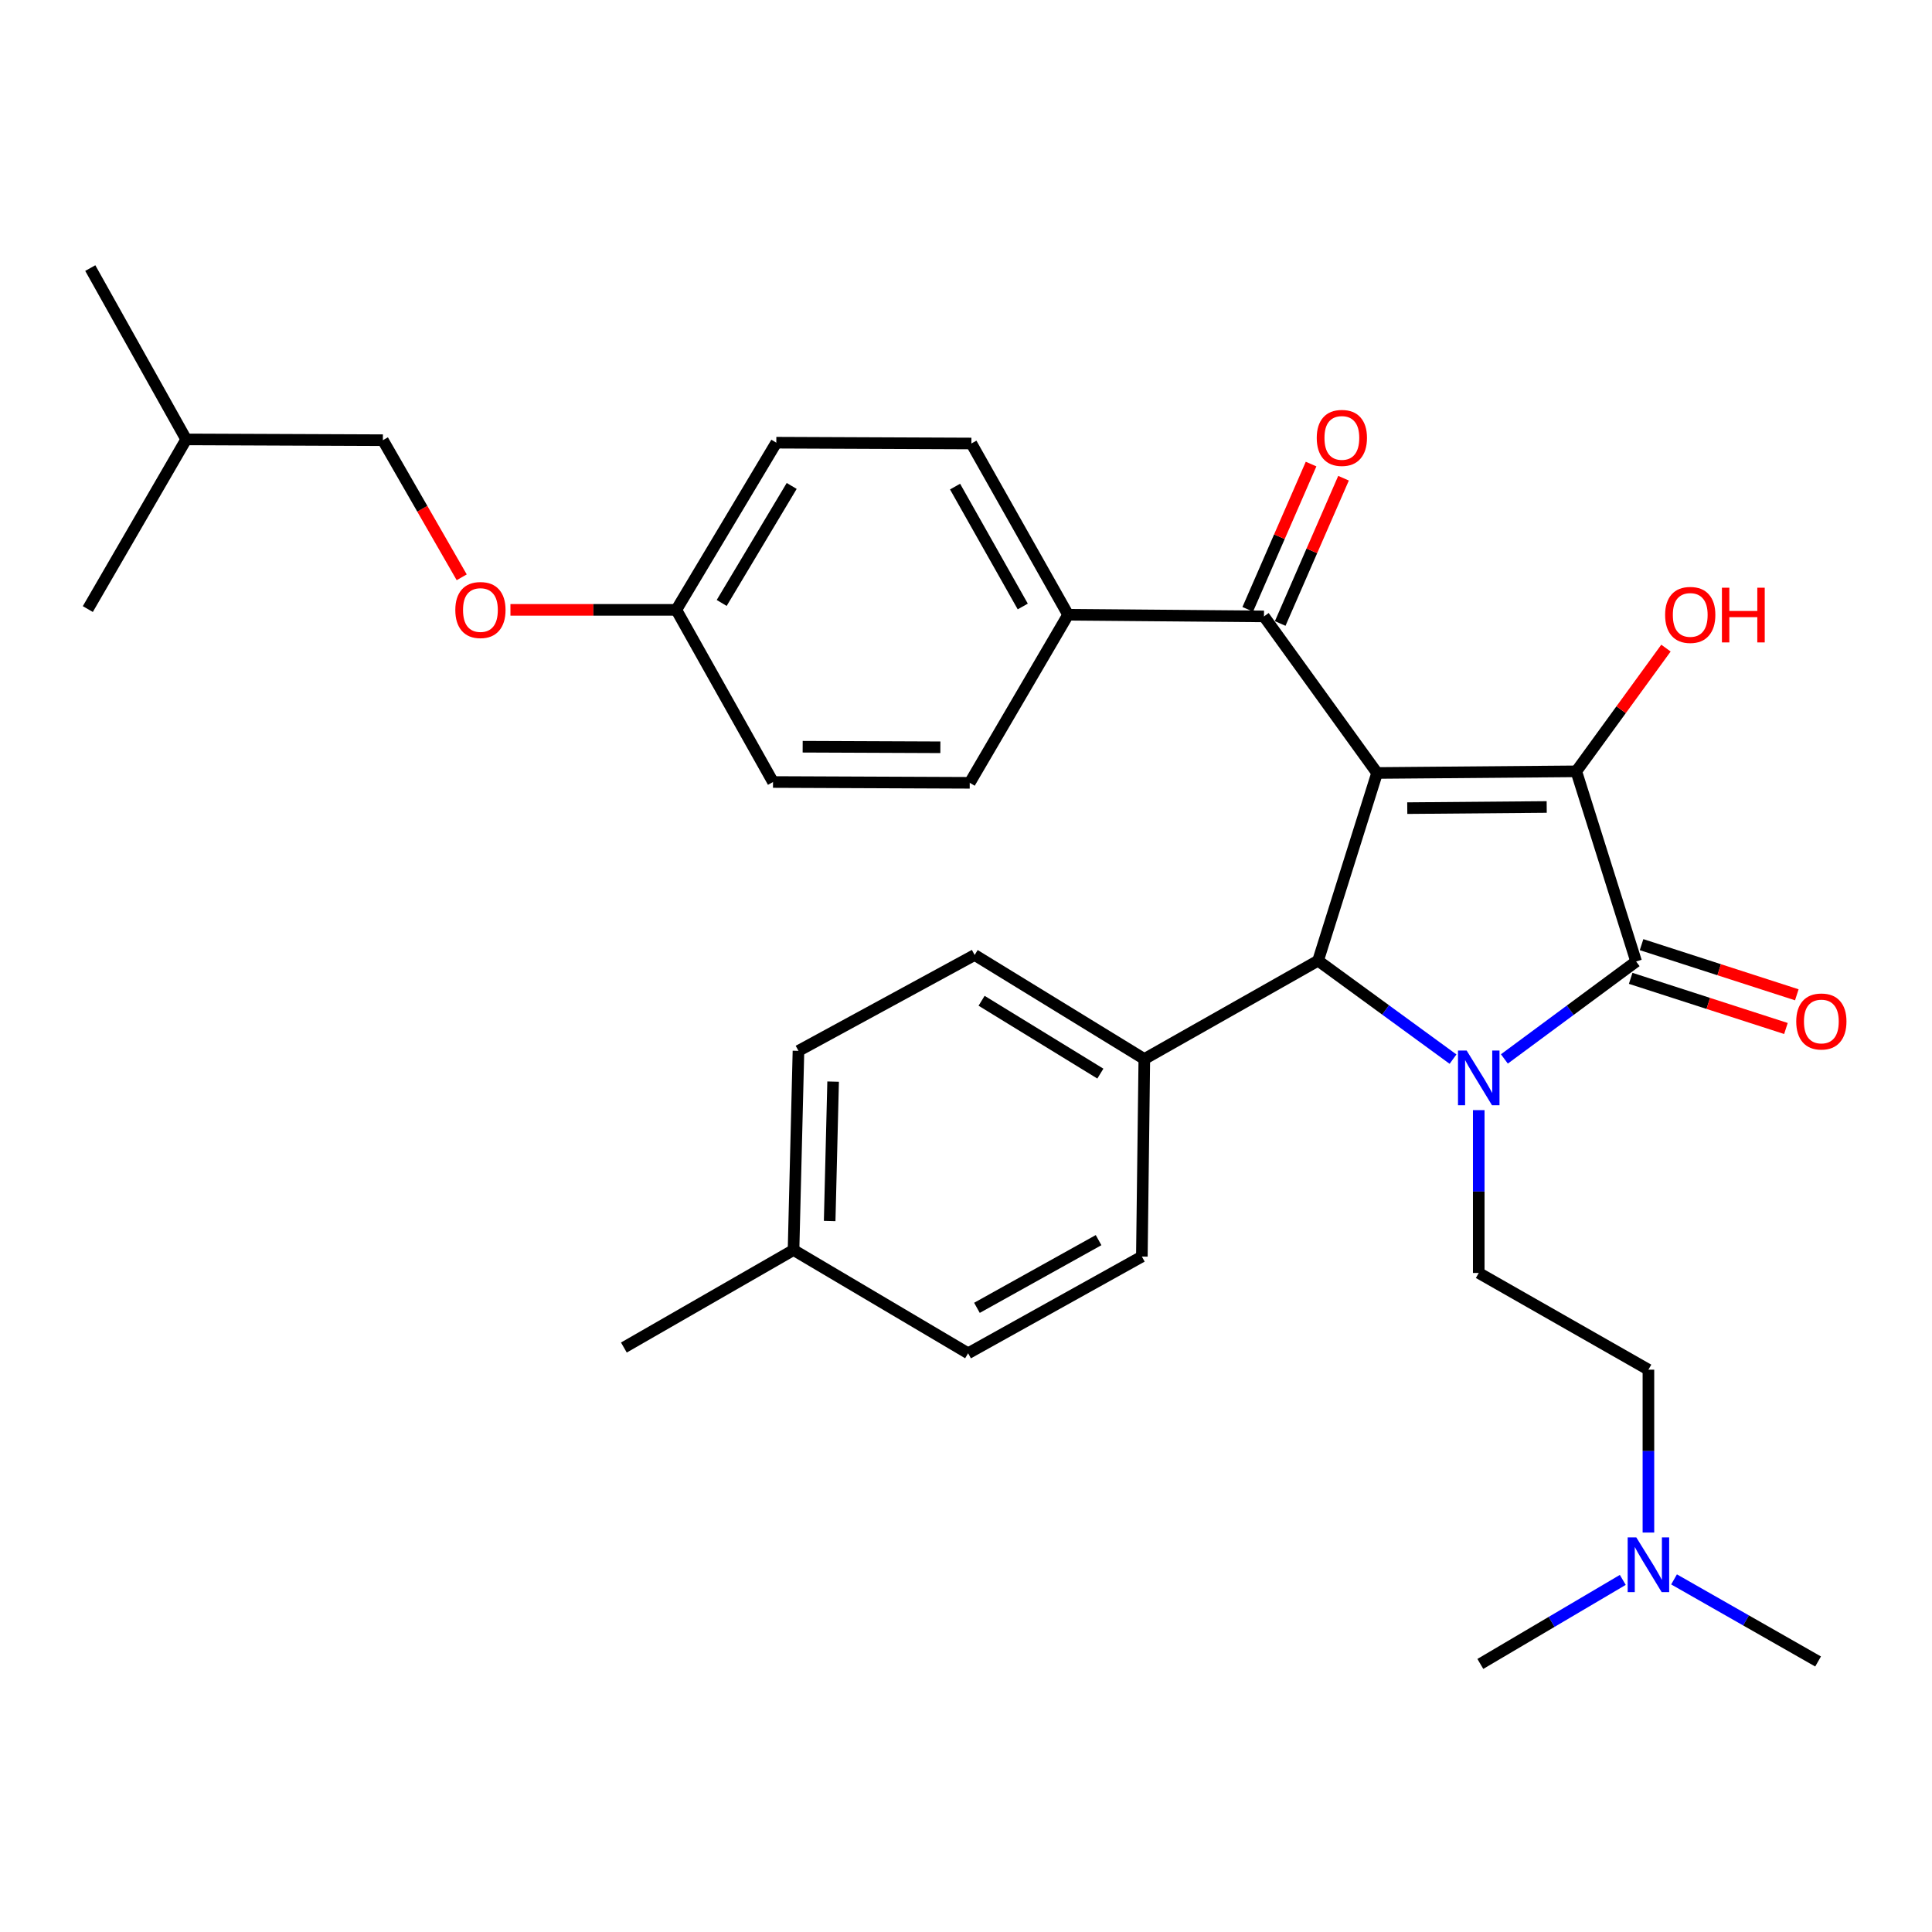 <?xml version='1.0' encoding='iso-8859-1'?>
<svg version='1.1' baseProfile='full'
              xmlns='http://www.w3.org/2000/svg'
                      xmlns:rdkit='http://www.rdkit.org/xml'
                      xmlns:xlink='http://www.w3.org/1999/xlink'
                  xml:space='preserve'
width='1000px' height='1000px' viewBox='0 0 1000 1000'>
<!-- END OF HEADER -->
<rect style='opacity:1.0;fill:#FFFFFF;stroke:none' width='1000' height='1000' x='0' y='0'> </rect>
<path class='bond-1' d='M 712.78,400.094 L 815.884,399.238' style='fill:none;fill-rule:evenodd;stroke:#000000;stroke-width:6px;stroke-linecap:butt;stroke-linejoin:miter;stroke-opacity:1' />
<path class='bond-1' d='M 728.398,418.29 L 800.57,417.692' style='fill:none;fill-rule:evenodd;stroke:#000000;stroke-width:6px;stroke-linecap:butt;stroke-linejoin:miter;stroke-opacity:1' />
<path class='bond-3' d='M 712.78,400.094 L 682.237,497.241' style='fill:none;fill-rule:evenodd;stroke:#000000;stroke-width:6px;stroke-linecap:butt;stroke-linejoin:miter;stroke-opacity:1' />
<path class='bond-4' d='M 712.78,400.094 L 654.229,319.053' style='fill:none;fill-rule:evenodd;stroke:#000000;stroke-width:6px;stroke-linecap:butt;stroke-linejoin:miter;stroke-opacity:1' />
<path class='bond-0' d='M 752.082,548.205 L 717.16,522.723' style='fill:none;fill-rule:evenodd;stroke:#0000FF;stroke-width:6px;stroke-linecap:butt;stroke-linejoin:miter;stroke-opacity:1' />
<path class='bond-0' d='M 717.16,522.723 L 682.237,497.241' style='fill:none;fill-rule:evenodd;stroke:#000000;stroke-width:6px;stroke-linecap:butt;stroke-linejoin:miter;stroke-opacity:1' />
<path class='bond-5' d='M 765.396,574.604 L 765.396,616.745' style='fill:none;fill-rule:evenodd;stroke:#0000FF;stroke-width:6px;stroke-linecap:butt;stroke-linejoin:miter;stroke-opacity:1' />
<path class='bond-5' d='M 765.396,616.745 L 765.396,658.885' style='fill:none;fill-rule:evenodd;stroke:#000000;stroke-width:6px;stroke-linecap:butt;stroke-linejoin:miter;stroke-opacity:1' />
<path class='bond-31' d='M 778.669,548.102 L 812.762,522.885' style='fill:none;fill-rule:evenodd;stroke:#0000FF;stroke-width:6px;stroke-linecap:butt;stroke-linejoin:miter;stroke-opacity:1' />
<path class='bond-31' d='M 812.762,522.885 L 846.854,497.669' style='fill:none;fill-rule:evenodd;stroke:#000000;stroke-width:6px;stroke-linecap:butt;stroke-linejoin:miter;stroke-opacity:1' />
<path class='bond-2' d='M 815.884,399.238 L 846.854,497.669' style='fill:none;fill-rule:evenodd;stroke:#000000;stroke-width:6px;stroke-linecap:butt;stroke-linejoin:miter;stroke-opacity:1' />
<path class='bond-10' d='M 815.884,399.238 L 839.09,367.351' style='fill:none;fill-rule:evenodd;stroke:#000000;stroke-width:6px;stroke-linecap:butt;stroke-linejoin:miter;stroke-opacity:1' />
<path class='bond-10' d='M 839.09,367.351 L 862.297,335.463' style='fill:none;fill-rule:evenodd;stroke:#FF0000;stroke-width:6px;stroke-linecap:butt;stroke-linejoin:miter;stroke-opacity:1' />
<path class='bond-7' d='M 844.038,506.388 L 884.216,519.367' style='fill:none;fill-rule:evenodd;stroke:#000000;stroke-width:6px;stroke-linecap:butt;stroke-linejoin:miter;stroke-opacity:1' />
<path class='bond-7' d='M 884.216,519.367 L 924.394,532.345' style='fill:none;fill-rule:evenodd;stroke:#FF0000;stroke-width:6px;stroke-linecap:butt;stroke-linejoin:miter;stroke-opacity:1' />
<path class='bond-7' d='M 849.671,488.949 L 889.849,501.928' style='fill:none;fill-rule:evenodd;stroke:#000000;stroke-width:6px;stroke-linecap:butt;stroke-linejoin:miter;stroke-opacity:1' />
<path class='bond-7' d='M 889.849,501.928 L 930.027,514.907' style='fill:none;fill-rule:evenodd;stroke:#FF0000;stroke-width:6px;stroke-linecap:butt;stroke-linejoin:miter;stroke-opacity:1' />
<path class='bond-6' d='M 682.237,497.241 L 592.298,548.156' style='fill:none;fill-rule:evenodd;stroke:#000000;stroke-width:6px;stroke-linecap:butt;stroke-linejoin:miter;stroke-opacity:1' />
<path class='bond-8' d='M 654.229,319.053 L 552.847,318.197' style='fill:none;fill-rule:evenodd;stroke:#000000;stroke-width:6px;stroke-linecap:butt;stroke-linejoin:miter;stroke-opacity:1' />
<path class='bond-9' d='M 662.629,322.714 L 679.02,285.118' style='fill:none;fill-rule:evenodd;stroke:#000000;stroke-width:6px;stroke-linecap:butt;stroke-linejoin:miter;stroke-opacity:1' />
<path class='bond-9' d='M 679.02,285.118 L 695.411,247.522' style='fill:none;fill-rule:evenodd;stroke:#FF0000;stroke-width:6px;stroke-linecap:butt;stroke-linejoin:miter;stroke-opacity:1' />
<path class='bond-9' d='M 645.83,315.391 L 662.221,277.794' style='fill:none;fill-rule:evenodd;stroke:#000000;stroke-width:6px;stroke-linecap:butt;stroke-linejoin:miter;stroke-opacity:1' />
<path class='bond-9' d='M 662.221,277.794 L 678.612,240.198' style='fill:none;fill-rule:evenodd;stroke:#FF0000;stroke-width:6px;stroke-linecap:butt;stroke-linejoin:miter;stroke-opacity:1' />
<path class='bond-15' d='M 765.396,658.885 L 853.218,708.945' style='fill:none;fill-rule:evenodd;stroke:#000000;stroke-width:6px;stroke-linecap:butt;stroke-linejoin:miter;stroke-opacity:1' />
<path class='bond-11' d='M 592.298,548.156 L 504.477,494.299' style='fill:none;fill-rule:evenodd;stroke:#000000;stroke-width:6px;stroke-linecap:butt;stroke-linejoin:miter;stroke-opacity:1' />
<path class='bond-11' d='M 569.544,555.7 L 508.069,517.999' style='fill:none;fill-rule:evenodd;stroke:#000000;stroke-width:6px;stroke-linecap:butt;stroke-linejoin:miter;stroke-opacity:1' />
<path class='bond-12' d='M 592.298,548.156 L 591.025,650.394' style='fill:none;fill-rule:evenodd;stroke:#000000;stroke-width:6px;stroke-linecap:butt;stroke-linejoin:miter;stroke-opacity:1' />
<path class='bond-13' d='M 552.847,318.197 L 502.786,229.551' style='fill:none;fill-rule:evenodd;stroke:#000000;stroke-width:6px;stroke-linecap:butt;stroke-linejoin:miter;stroke-opacity:1' />
<path class='bond-13' d='M 529.38,313.912 L 494.338,251.859' style='fill:none;fill-rule:evenodd;stroke:#000000;stroke-width:6px;stroke-linecap:butt;stroke-linejoin:miter;stroke-opacity:1' />
<path class='bond-14' d='M 552.847,318.197 L 501.931,405.184' style='fill:none;fill-rule:evenodd;stroke:#000000;stroke-width:6px;stroke-linecap:butt;stroke-linejoin:miter;stroke-opacity:1' />
<path class='bond-22' d='M 504.477,494.299 L 413.285,543.921' style='fill:none;fill-rule:evenodd;stroke:#000000;stroke-width:6px;stroke-linecap:butt;stroke-linejoin:miter;stroke-opacity:1' />
<path class='bond-21' d='M 591.025,650.394 L 501.086,700.454' style='fill:none;fill-rule:evenodd;stroke:#000000;stroke-width:6px;stroke-linecap:butt;stroke-linejoin:miter;stroke-opacity:1' />
<path class='bond-21' d='M 568.622,641.891 L 505.665,676.933' style='fill:none;fill-rule:evenodd;stroke:#000000;stroke-width:6px;stroke-linecap:butt;stroke-linejoin:miter;stroke-opacity:1' />
<path class='bond-20' d='M 502.786,229.551 L 401.821,229.134' style='fill:none;fill-rule:evenodd;stroke:#000000;stroke-width:6px;stroke-linecap:butt;stroke-linejoin:miter;stroke-opacity:1' />
<path class='bond-19' d='M 501.931,405.184 L 400.111,404.767' style='fill:none;fill-rule:evenodd;stroke:#000000;stroke-width:6px;stroke-linecap:butt;stroke-linejoin:miter;stroke-opacity:1' />
<path class='bond-19' d='M 486.733,386.796 L 415.459,386.504' style='fill:none;fill-rule:evenodd;stroke:#000000;stroke-width:6px;stroke-linecap:butt;stroke-linejoin:miter;stroke-opacity:1' />
<path class='bond-17' d='M 853.218,708.945 L 853.218,751.096' style='fill:none;fill-rule:evenodd;stroke:#000000;stroke-width:6px;stroke-linecap:butt;stroke-linejoin:miter;stroke-opacity:1' />
<path class='bond-17' d='M 853.218,751.096 L 853.218,793.246' style='fill:none;fill-rule:evenodd;stroke:#0000FF;stroke-width:6px;stroke-linecap:butt;stroke-linejoin:miter;stroke-opacity:1' />
<path class='bond-16' d='M 264.203,315.662 L 307.127,315.662' style='fill:none;fill-rule:evenodd;stroke:#FF0000;stroke-width:6px;stroke-linecap:butt;stroke-linejoin:miter;stroke-opacity:1' />
<path class='bond-16' d='M 307.127,315.662 L 350.051,315.662' style='fill:none;fill-rule:evenodd;stroke:#000000;stroke-width:6px;stroke-linecap:butt;stroke-linejoin:miter;stroke-opacity:1' />
<path class='bond-24' d='M 238.98,298.81 L 218.58,263.325' style='fill:none;fill-rule:evenodd;stroke:#FF0000;stroke-width:6px;stroke-linecap:butt;stroke-linejoin:miter;stroke-opacity:1' />
<path class='bond-24' d='M 218.58,263.325 L 198.18,227.841' style='fill:none;fill-rule:evenodd;stroke:#000000;stroke-width:6px;stroke-linecap:butt;stroke-linejoin:miter;stroke-opacity:1' />
<path class='bond-26' d='M 839.953,817.755 L 803.087,839.499' style='fill:none;fill-rule:evenodd;stroke:#0000FF;stroke-width:6px;stroke-linecap:butt;stroke-linejoin:miter;stroke-opacity:1' />
<path class='bond-26' d='M 803.087,839.499 L 766.221,861.243' style='fill:none;fill-rule:evenodd;stroke:#000000;stroke-width:6px;stroke-linecap:butt;stroke-linejoin:miter;stroke-opacity:1' />
<path class='bond-27' d='M 866.485,817.492 L 903.762,838.736' style='fill:none;fill-rule:evenodd;stroke:#0000FF;stroke-width:6px;stroke-linecap:butt;stroke-linejoin:miter;stroke-opacity:1' />
<path class='bond-27' d='M 903.762,838.736 L 941.039,859.981' style='fill:none;fill-rule:evenodd;stroke:#000000;stroke-width:6px;stroke-linecap:butt;stroke-linejoin:miter;stroke-opacity:1' />
<path class='bond-18' d='M 350.051,315.662 L 400.111,404.767' style='fill:none;fill-rule:evenodd;stroke:#000000;stroke-width:6px;stroke-linecap:butt;stroke-linejoin:miter;stroke-opacity:1' />
<path class='bond-32' d='M 350.051,315.662 L 401.821,229.134' style='fill:none;fill-rule:evenodd;stroke:#000000;stroke-width:6px;stroke-linecap:butt;stroke-linejoin:miter;stroke-opacity:1' />
<path class='bond-32' d='M 373.542,312.092 L 409.782,251.522' style='fill:none;fill-rule:evenodd;stroke:#000000;stroke-width:6px;stroke-linecap:butt;stroke-linejoin:miter;stroke-opacity:1' />
<path class='bond-23' d='M 501.086,700.454 L 410.73,647.004' style='fill:none;fill-rule:evenodd;stroke:#000000;stroke-width:6px;stroke-linecap:butt;stroke-linejoin:miter;stroke-opacity:1' />
<path class='bond-33' d='M 413.285,543.921 L 410.73,647.004' style='fill:none;fill-rule:evenodd;stroke:#000000;stroke-width:6px;stroke-linecap:butt;stroke-linejoin:miter;stroke-opacity:1' />
<path class='bond-33' d='M 431.222,559.838 L 429.433,631.996' style='fill:none;fill-rule:evenodd;stroke:#000000;stroke-width:6px;stroke-linecap:butt;stroke-linejoin:miter;stroke-opacity:1' />
<path class='bond-28' d='M 410.73,647.004 L 322.918,697.481' style='fill:none;fill-rule:evenodd;stroke:#000000;stroke-width:6px;stroke-linecap:butt;stroke-linejoin:miter;stroke-opacity:1' />
<path class='bond-25' d='M 198.18,227.841 L 96.37,227.433' style='fill:none;fill-rule:evenodd;stroke:#000000;stroke-width:6px;stroke-linecap:butt;stroke-linejoin:miter;stroke-opacity:1' />
<path class='bond-29' d='M 96.37,227.433 L 46.727,138.757' style='fill:none;fill-rule:evenodd;stroke:#000000;stroke-width:6px;stroke-linecap:butt;stroke-linejoin:miter;stroke-opacity:1' />
<path class='bond-30' d='M 96.37,227.433 L 45.455,315.255' style='fill:none;fill-rule:evenodd;stroke:#000000;stroke-width:6px;stroke-linecap:butt;stroke-linejoin:miter;stroke-opacity:1' />
<path  class='atom-1' d='M 759.136 543.76
L 768.416 558.76
Q 769.336 560.24, 770.816 562.92
Q 772.296 565.6, 772.376 565.76
L 772.376 543.76
L 776.136 543.76
L 776.136 572.08
L 772.256 572.08
L 762.296 555.68
Q 761.136 553.76, 759.896 551.56
Q 758.696 549.36, 758.336 548.68
L 758.336 572.08
L 754.656 572.08
L 754.656 543.76
L 759.136 543.76
' fill='#0000FF'/>
<path  class='atom-8' d='M 929.729 528.719
Q 929.729 521.919, 933.089 518.119
Q 936.449 514.319, 942.729 514.319
Q 949.009 514.319, 952.369 518.119
Q 955.729 521.919, 955.729 528.719
Q 955.729 535.599, 952.329 539.519
Q 948.929 543.399, 942.729 543.399
Q 936.489 543.399, 933.089 539.519
Q 929.729 535.639, 929.729 528.719
M 942.729 540.199
Q 947.049 540.199, 949.369 537.319
Q 951.729 534.399, 951.729 528.719
Q 951.729 523.159, 949.369 520.359
Q 947.049 517.519, 942.729 517.519
Q 938.409 517.519, 936.049 520.319
Q 933.729 523.119, 933.729 528.719
Q 933.729 534.439, 936.049 537.319
Q 938.409 540.199, 942.729 540.199
' fill='#FF0000'/>
<path  class='atom-10' d='M 681.546 226.658
Q 681.546 219.858, 684.906 216.058
Q 688.266 212.258, 694.546 212.258
Q 700.826 212.258, 704.186 216.058
Q 707.546 219.858, 707.546 226.658
Q 707.546 233.538, 704.146 237.458
Q 700.746 241.338, 694.546 241.338
Q 688.306 241.338, 684.906 237.458
Q 681.546 233.578, 681.546 226.658
M 694.546 238.138
Q 698.866 238.138, 701.186 235.258
Q 703.546 232.338, 703.546 226.658
Q 703.546 221.098, 701.186 218.298
Q 698.866 215.458, 694.546 215.458
Q 690.226 215.458, 687.866 218.258
Q 685.546 221.058, 685.546 226.658
Q 685.546 232.378, 687.866 235.258
Q 690.226 238.138, 694.546 238.138
' fill='#FF0000'/>
<path  class='atom-11' d='M 861.862 318.277
Q 861.862 311.477, 865.222 307.677
Q 868.582 303.877, 874.862 303.877
Q 881.142 303.877, 884.502 307.677
Q 887.862 311.477, 887.862 318.277
Q 887.862 325.157, 884.462 329.077
Q 881.062 332.957, 874.862 332.957
Q 868.622 332.957, 865.222 329.077
Q 861.862 325.197, 861.862 318.277
M 874.862 329.757
Q 879.182 329.757, 881.502 326.877
Q 883.862 323.957, 883.862 318.277
Q 883.862 312.717, 881.502 309.917
Q 879.182 307.077, 874.862 307.077
Q 870.542 307.077, 868.182 309.877
Q 865.862 312.677, 865.862 318.277
Q 865.862 323.997, 868.182 326.877
Q 870.542 329.757, 874.862 329.757
' fill='#FF0000'/>
<path  class='atom-11' d='M 891.262 304.197
L 895.102 304.197
L 895.102 316.237
L 909.582 316.237
L 909.582 304.197
L 913.422 304.197
L 913.422 332.517
L 909.582 332.517
L 909.582 319.437
L 895.102 319.437
L 895.102 332.517
L 891.262 332.517
L 891.262 304.197
' fill='#FF0000'/>
<path  class='atom-17' d='M 235.668 315.742
Q 235.668 308.942, 239.028 305.142
Q 242.388 301.342, 248.668 301.342
Q 254.948 301.342, 258.308 305.142
Q 261.668 308.942, 261.668 315.742
Q 261.668 322.622, 258.268 326.542
Q 254.868 330.422, 248.668 330.422
Q 242.428 330.422, 239.028 326.542
Q 235.668 322.662, 235.668 315.742
M 248.668 327.222
Q 252.988 327.222, 255.308 324.342
Q 257.668 321.422, 257.668 315.742
Q 257.668 310.182, 255.308 307.382
Q 252.988 304.542, 248.668 304.542
Q 244.348 304.542, 241.988 307.342
Q 239.668 310.142, 239.668 315.742
Q 239.668 321.462, 241.988 324.342
Q 244.348 327.222, 248.668 327.222
' fill='#FF0000'/>
<path  class='atom-18' d='M 846.958 795.771
L 856.238 810.771
Q 857.158 812.251, 858.638 814.931
Q 860.118 817.611, 860.198 817.771
L 860.198 795.771
L 863.958 795.771
L 863.958 824.091
L 860.078 824.091
L 850.118 807.691
Q 848.958 805.771, 847.718 803.571
Q 846.518 801.371, 846.158 800.691
L 846.158 824.091
L 842.478 824.091
L 842.478 795.771
L 846.958 795.771
' fill='#0000FF'/>
</svg>
